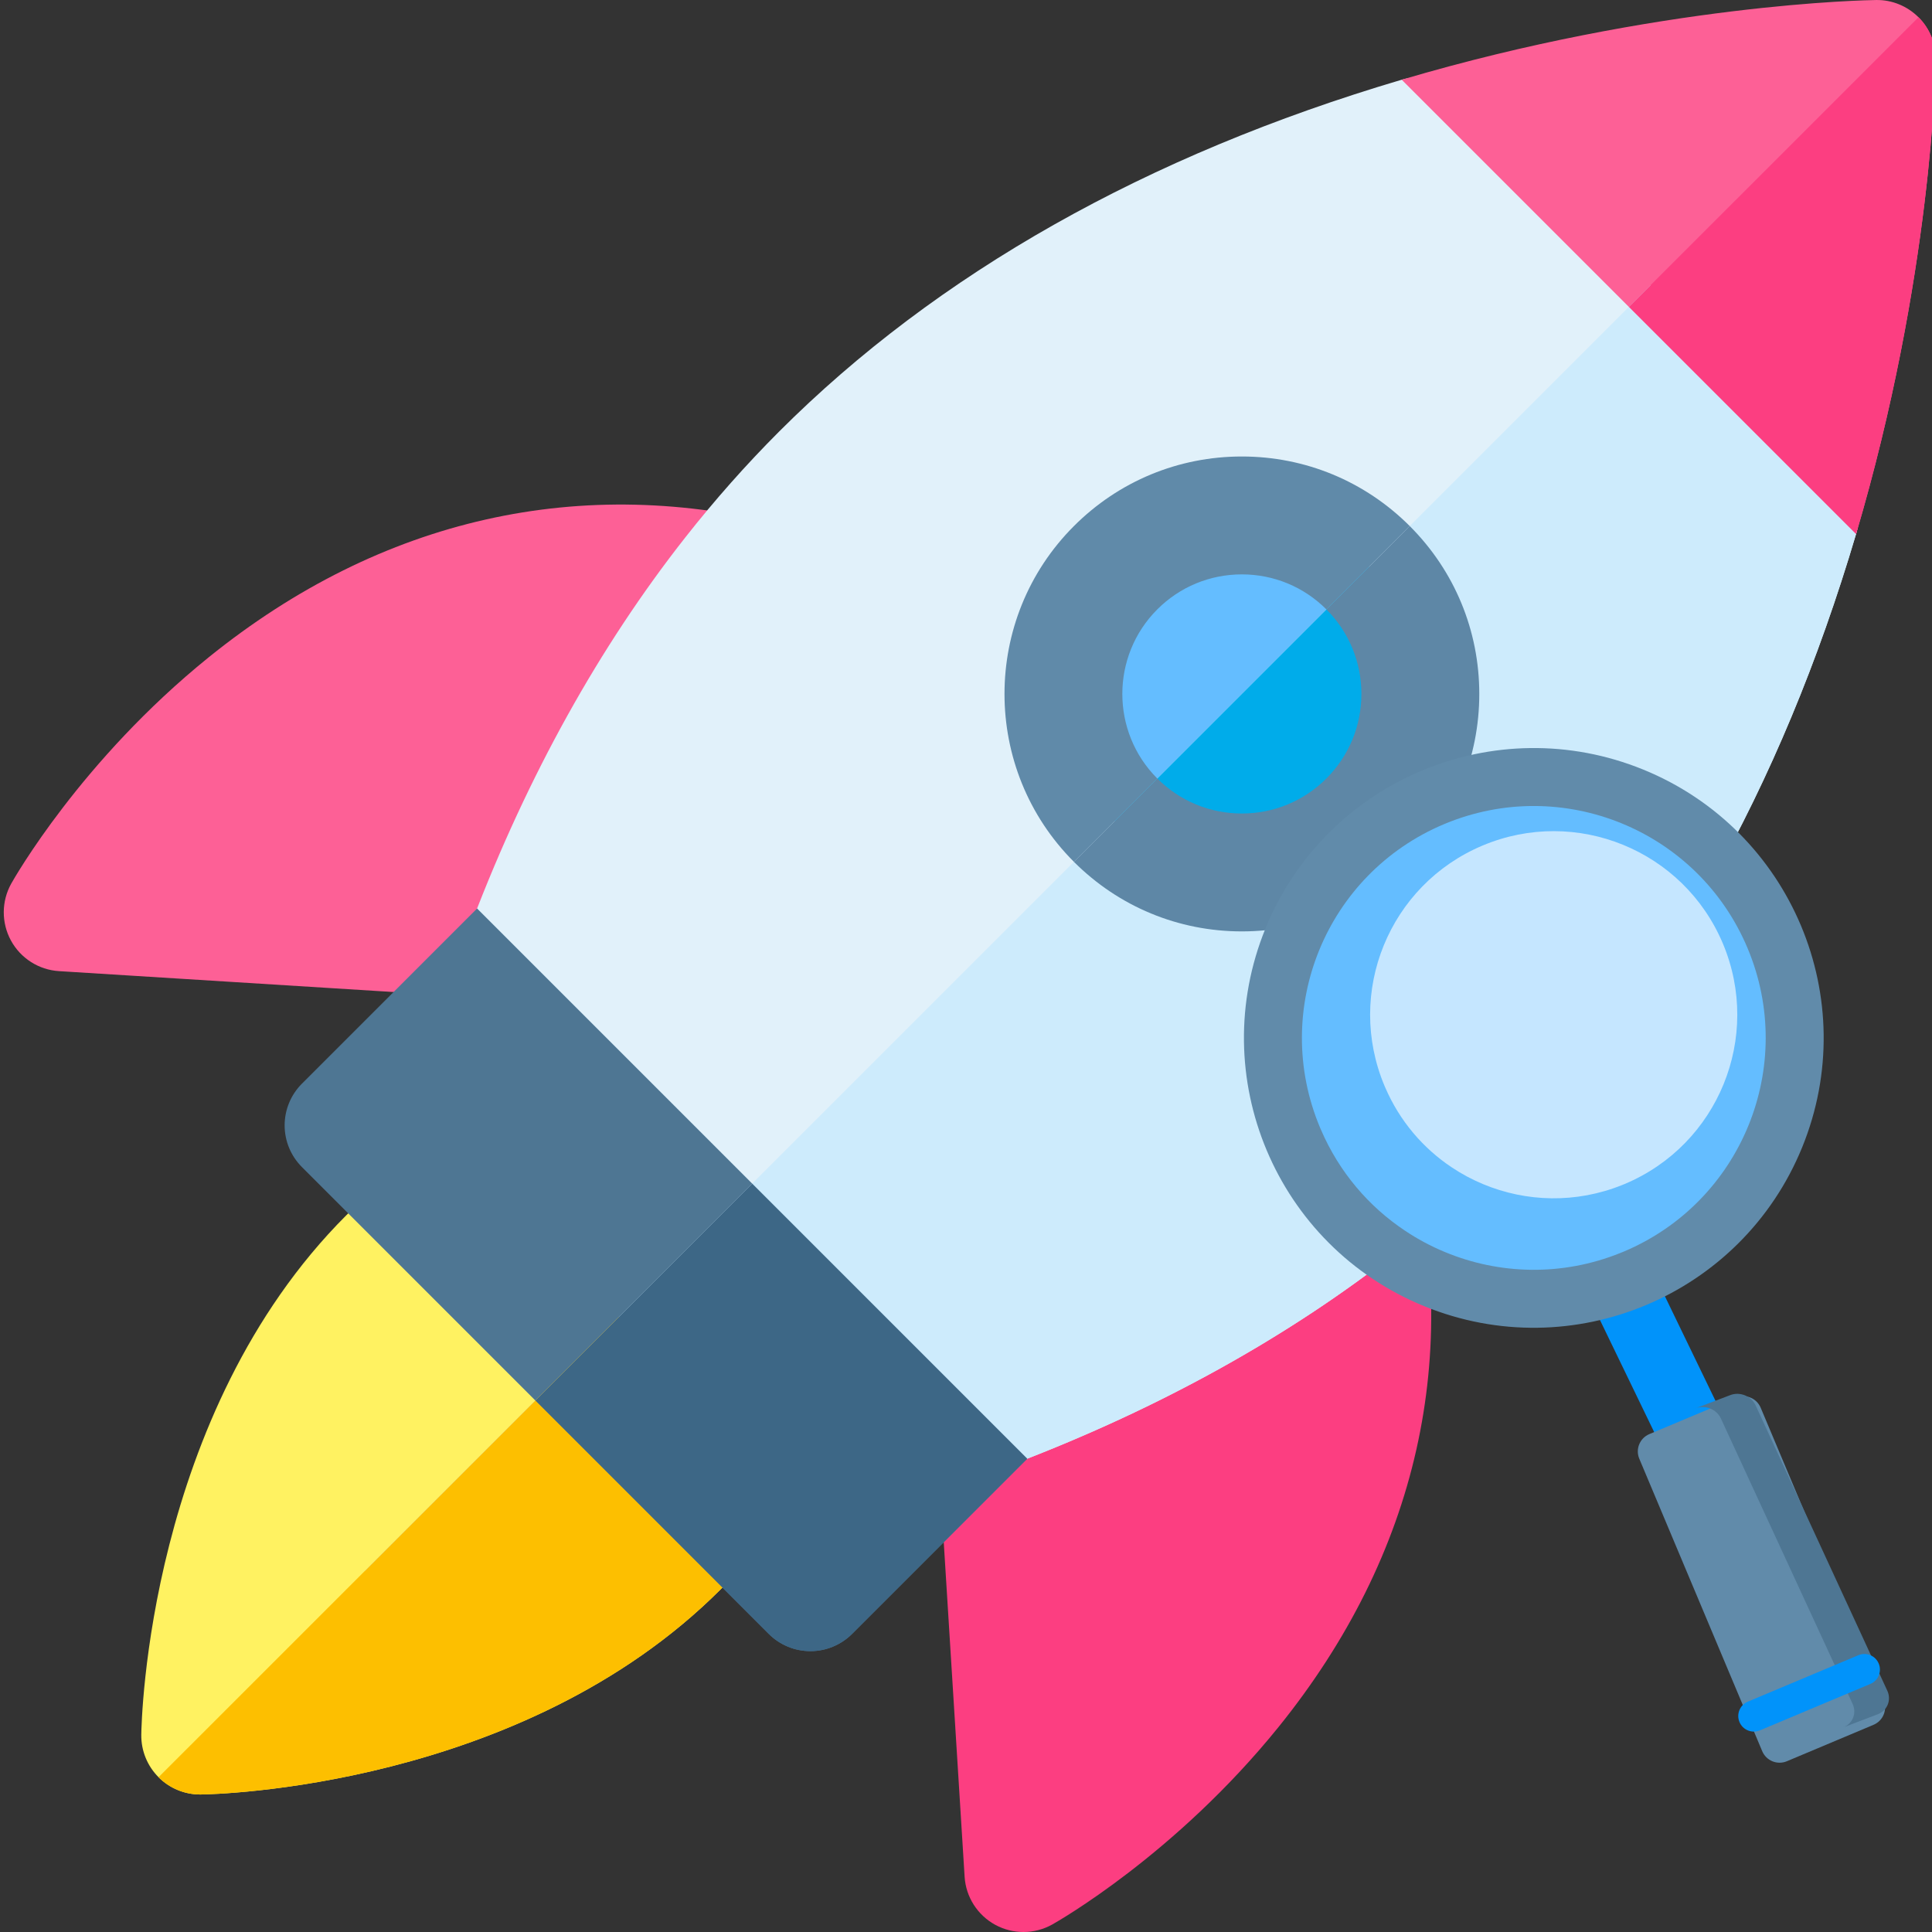<svg width="114" height="114" viewBox="0 0 114 114" fill="none" xmlns="http://www.w3.org/2000/svg"><rect x="0" y="0" width="114" height="114" fill="#333333" stroke="none"/><path d="M35.088 59.27C35.015 59.27 34.943 59.267 34.87 59.263L3.484 57.303C2.29 57.23 1.219 56.547 0.646 55.497C0.075 54.447 0.082 53.177 0.666 52.133C0.831 51.839 4.786 44.864 12.319 38.781C22.499 30.562 34.333 27.896 46.541 31.073C47.554 31.336 48.394 32.042 48.829 32.995C49.264 33.947 49.246 35.045 48.781 35.982L38.204 57.336C37.614 58.526 36.403 59.27 35.088 59.27Z" fill="#FD6096"/><path d="M60.39 114C59.817 114 59.245 113.859 58.726 113.576C57.676 113.003 56.993 111.933 56.918 110.739L54.96 79.353C54.873 77.955 55.632 76.641 56.887 76.019L78.24 65.441C79.179 64.977 80.276 64.959 81.228 65.394C82.181 65.828 82.887 66.669 83.15 67.682C86.327 79.89 83.662 91.724 75.442 101.904C69.359 109.436 62.384 113.391 62.09 113.557C61.562 113.852 60.976 114 60.39 114Z" fill="#FC3E81"/><path d="M108.643 28.068L86.155 5.58C85.254 4.679 83.932 4.343 82.71 4.704C67.655 9.157 55.297 16.141 45.976 25.461C44.032 27.406 42.165 29.513 40.427 31.724C35.374 38.149 31.153 45.746 27.882 54.303C25.799 59.757 24.103 65.6 22.841 71.669C20.637 82.271 20.519 89.869 20.515 90.187C20.503 91.124 20.87 92.027 21.533 92.69C22.186 93.342 23.071 93.708 23.993 93.708H24.035C24.355 93.705 31.953 93.586 42.553 91.382C48.623 90.12 54.465 88.424 59.921 86.34C68.477 83.07 76.074 78.85 82.497 73.798C84.709 72.059 86.817 70.192 88.761 68.247C98.083 58.926 105.067 46.568 109.519 31.513C109.881 30.291 109.544 28.969 108.643 28.068Z" fill="#E1F1FA"/><path d="M44.929 86.142L28.081 69.293C26.837 68.049 24.86 67.93 23.475 69.016C22.399 69.859 21.376 70.766 20.433 71.709C8.71 83.432 8.347 101.597 8.337 102.364C8.325 103.301 8.692 104.204 9.356 104.867C10.008 105.52 10.893 105.886 11.815 105.886C11.829 105.886 11.844 105.886 11.859 105.885C12.626 105.876 30.792 105.513 42.514 93.79C43.457 92.847 44.363 91.823 45.207 90.747C46.292 89.363 46.173 87.386 44.929 86.142Z" fill="#FFF261"/><path d="M28.151 53.607L17.814 63.945C17.162 64.597 16.795 65.481 16.795 66.404C16.795 67.326 17.162 68.21 17.814 68.863L45.36 96.409C46.012 97.061 46.896 97.427 47.819 97.427C48.742 97.427 49.626 97.061 50.278 96.409L60.615 86.072L28.151 53.607Z" fill="#4E7693"/><path d="M73.277 51.556C70.443 51.556 67.778 50.453 65.774 48.449C61.638 44.312 61.638 37.582 65.774 33.445C67.778 31.441 70.443 30.337 73.277 30.337C76.11 30.337 78.775 31.441 80.779 33.445C82.783 35.449 83.887 38.113 83.887 40.947C83.887 43.781 82.783 46.445 80.779 48.449C78.775 50.453 76.11 51.556 73.277 51.556Z" fill="#64BDFF"/><path d="M73.276 54.958C69.533 54.958 66.015 53.5 63.369 50.854C57.906 45.392 57.906 36.503 63.369 31.04C66.015 28.394 69.534 26.936 73.276 26.936C77.018 26.936 80.536 28.394 83.183 31.04C85.83 33.686 87.287 37.205 87.287 40.947C87.287 44.69 85.83 48.208 83.183 50.854C80.536 53.5 77.018 54.958 73.276 54.958ZM73.276 33.892C71.392 33.892 69.619 34.626 68.287 35.958C65.537 38.709 65.537 43.185 68.287 45.936C69.619 47.269 71.392 48.002 73.276 48.002C75.16 48.002 76.932 47.269 78.265 45.936C79.597 44.603 80.331 42.832 80.331 40.947C80.331 39.062 79.597 37.291 78.265 35.958C76.932 34.626 75.16 33.892 73.276 33.892Z" fill="#608AA9"/><path d="M113.204 1.019C112.541 0.356 111.633 -0.017 110.7 0.001C110.185 0.007 97.891 0.214 82.71 4.704L109.519 31.513C114.009 16.332 114.216 4.038 114.222 3.523C114.234 2.585 113.867 1.682 113.204 1.019Z" fill="#FD6096"/><path d="M108.643 28.068L97.399 16.823L21.533 92.689C22.186 93.342 23.07 93.708 23.992 93.708H24.036C24.354 93.704 31.952 93.586 42.553 91.382C48.623 90.12 54.465 88.424 59.92 86.34C68.477 83.07 76.074 78.85 82.497 73.797C84.709 72.059 86.817 70.191 88.761 68.247C98.082 58.925 105.066 46.567 109.518 31.513C109.881 30.291 109.544 28.969 108.643 28.068Z" fill="#CDEBFC"/><path d="M44.93 86.142L36.505 77.718L9.355 104.867V104.868C10.008 105.52 10.893 105.886 11.815 105.886H11.858C12.626 105.877 30.791 105.513 42.514 93.79C43.457 92.847 44.364 91.823 45.206 90.747C46.293 89.363 46.174 87.386 44.93 86.142Z" fill="#FDBF00"/><path d="M44.383 69.839L31.587 82.636L45.36 96.409C46.011 97.061 46.896 97.428 47.819 97.428C48.742 97.428 49.625 97.061 50.278 96.409L60.615 86.072L44.383 69.839Z" fill="#3D6786"/><path d="M80.779 33.444L65.774 48.449C67.777 50.453 70.443 51.556 73.276 51.556C76.11 51.556 78.775 50.453 80.779 48.449C82.783 46.445 83.887 43.781 83.887 40.947C83.886 38.113 82.783 35.448 80.779 33.444Z" fill="#00ACEA"/><path d="M83.183 31.04L78.265 35.958C79.597 37.291 80.331 39.062 80.331 40.947C80.331 42.832 79.597 44.603 78.265 45.936C76.932 47.268 75.16 48.002 73.276 48.002C71.391 48.002 69.619 47.268 68.287 45.936C68.287 45.936 68.287 45.936 68.287 45.935L63.368 50.853V50.854C66.015 53.5 69.533 54.958 73.276 54.958C77.018 54.958 80.536 53.5 83.183 50.854C85.829 48.208 87.287 44.69 87.287 40.947C87.287 37.205 85.829 33.686 83.183 31.04Z" fill="#5E87A6"/><path d="M113.203 1.019L96.114 18.108L109.519 31.513C114.009 16.332 114.216 4.038 114.222 3.523C114.234 2.585 113.867 1.682 113.203 1.019Z" fill="#FC3E81"/><path d="M93.33 75.662L97.172 74.28L102.073 84.411L98.231 85.793L93.33 75.662Z" fill="#0193FA"/><path d="M106.337 67.704C102.768 76.448 92.787 80.644 84.043 77.076C75.299 73.507 71.104 63.526 74.672 54.782C78.24 46.038 88.221 41.843 96.965 45.411C105.709 48.979 109.905 58.96 106.337 67.704Z" fill="#618BAA"/><path d="M95.806 73.854C95.745 73.88 95.683 73.905 95.623 73.928C92.161 75.327 88.454 75.207 85.25 73.874C84.429 73.534 83.641 73.112 82.901 72.616C80.776 71.201 79.025 69.174 77.943 66.657C77.926 66.621 77.91 66.583 77.894 66.545C74.965 59.58 78.238 51.56 85.204 48.632C92.168 45.704 100.188 48.977 103.115 55.942C106.043 62.907 102.77 70.926 95.806 73.854Z" fill="#64BDFF"/><path d="M95.875 69.859C95.827 69.879 95.778 69.899 95.731 69.918C92.99 71.025 90.055 70.93 87.519 69.874C86.868 69.605 86.245 69.271 85.659 68.879C83.977 67.758 82.591 66.154 81.734 64.162C81.721 64.133 81.708 64.102 81.695 64.072C79.376 58.558 81.967 52.209 87.482 49.892C92.995 47.574 99.344 50.165 101.662 55.678C103.98 61.192 101.389 67.541 95.875 69.859Z" fill="#C5E6FF"/><path d="M110.551 101.774L105.437 103.924C104.871 104.162 104.219 103.895 103.981 103.329L96.729 86.076C96.49 85.51 96.756 84.858 97.323 84.621L102.436 82.471C103.002 82.233 103.654 82.499 103.892 83.065L111.145 100.318C111.383 100.884 111.117 101.536 110.551 101.774Z" fill="#618BAA"/><path d="M103.593 82.927L111.363 99.763C111.618 100.315 111.364 100.938 110.795 101.154L108.749 101.933C109.317 101.717 109.571 101.093 109.316 100.541L101.546 83.706C101.291 83.154 100.624 82.881 100.055 83.097L102.102 82.318C102.67 82.103 103.338 82.375 103.593 82.927Z" fill="#4E7693"/><path d="M103.14 102.107C102.922 102.018 102.738 101.846 102.64 101.612C102.444 101.144 102.663 100.606 103.131 100.409L109.653 97.668C110.121 97.471 110.66 97.691 110.856 98.159C111.053 98.626 110.833 99.164 110.366 99.361L103.843 102.103C103.609 102.201 103.357 102.195 103.14 102.107Z" fill="#0193FA"/></svg>